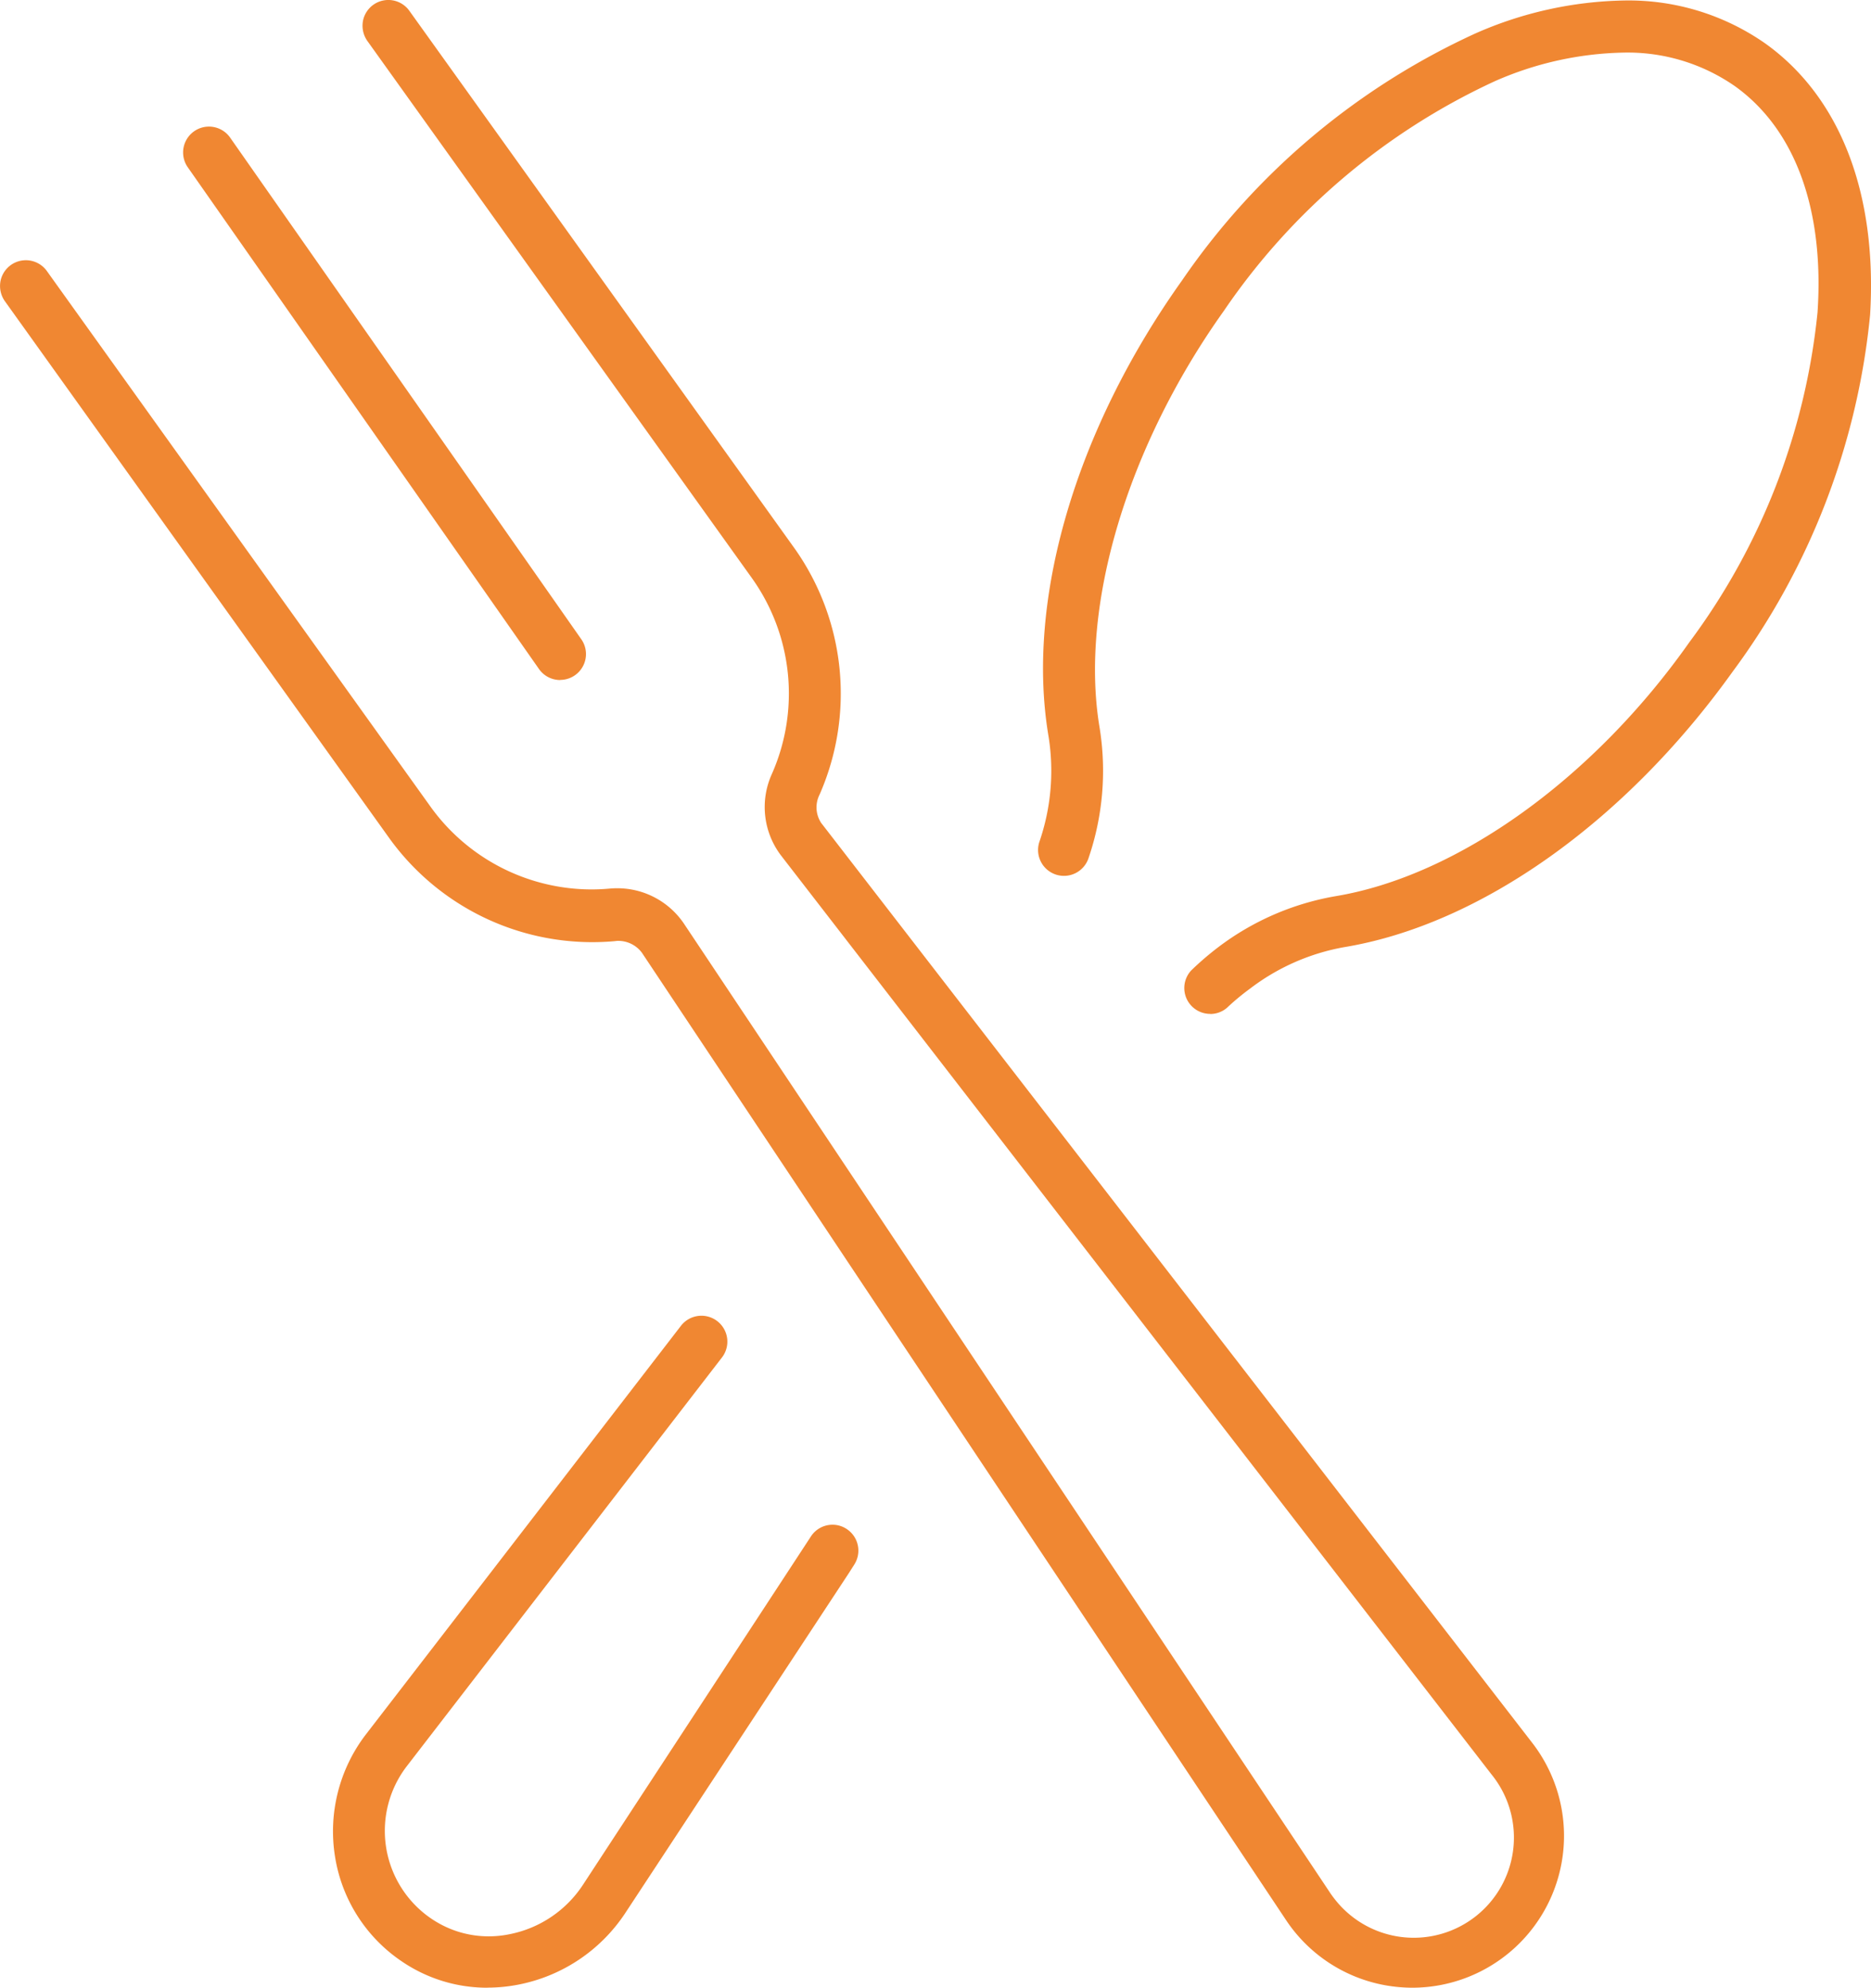 <svg xmlns="http://www.w3.org/2000/svg" xmlns:xlink="http://www.w3.org/1999/xlink" width="94.14" height="100" viewBox="0 0 94.14 100">
  <defs>
    <clipPath id="clip-path">
      <rect id="Rectangle_338" data-name="Rectangle 338" width="94.14" height="100" fill="none"/>
    </clipPath>
  </defs>
  <g id="Group_1221" data-name="Group 1221" transform="translate(-1449 -3387)">
    <g id="Group_1201" data-name="Group 1201" transform="translate(1449 3387)">
      <g id="Group_1200" data-name="Group 1200" transform="translate(0 0)" clip-path="url(#clip-path)">
        <path id="Path_2191" data-name="Path 2191" d="M24.516,100a7.616,7.616,0,0,1-4.283-1.313,7.83,7.83,0,0,1-3.379-5.3,8.013,8.013,0,0,1,1.533-6.1L34.262,66.7a1.3,1.3,0,0,1,2.063,1.594L20.448,88.882a5.34,5.34,0,0,0,1.022,7.477c.086.065.176.129.268.19a5.106,5.106,0,0,0,2.852.866,5.2,5.2,0,0,0,1.059-.109,5.742,5.742,0,0,0,3.675-2.472l11.5-17.571a1.294,1.294,0,0,1,1.067-.555,1.28,1.28,0,0,1,.73.228,1.3,1.3,0,0,1,.365,1.772l-.285.448L31.464,96.239a8.353,8.353,0,0,1-5.354,3.6,8.083,8.083,0,0,1-1.575.157Zm46.555,0a7.831,7.831,0,0,1-1.393-.127A7.619,7.619,0,0,1,64.7,96.586l-32.4-48.652a1.483,1.483,0,0,0-1.174-.6h-.067l-.156.017c-.338.03-.727.048-1.114.048A12.589,12.589,0,0,1,19.6,42.185L.273,15.191a1.331,1.331,0,0,1-.25-1.039A1.3,1.3,0,0,1,1.3,13.092a1.3,1.3,0,0,1,1.076.568L21.687,40.618a9.988,9.988,0,0,0,8.073,4.128c.3,0,.61-.014.916-.042.128-.012.255-.017.38-.017a4.044,4.044,0,0,1,3.37,1.8L66.873,95.148c.085.132.185.272.293.407a5.04,5.04,0,1,0,7.881-6.284L39.29,43.029a4.027,4.027,0,0,1-.449-4.1,10,10,0,0,0-.994-9.825L18.512,2.1a1.338,1.338,0,0,1-.251-1.039A1.3,1.3,0,0,1,20.614.568L39.98,27.591a12.637,12.637,0,0,1,1.256,12.387,1.418,1.418,0,0,0,.038,1.351l.03.054L77.1,87.688A7.641,7.641,0,0,1,71.072,100M60.89,51.007a1.3,1.3,0,0,1-.952-2.187,15.115,15.115,0,0,1,1.333-1.148A13.588,13.588,0,0,1,67.2,45.086C73.345,44.065,80.169,39.17,85,32.311a33.376,33.376,0,0,0,6.45-16.6c.347-5.184-1.131-9.214-4.163-11.38a9.458,9.458,0,0,0-5.624-1.684A16.822,16.822,0,0,0,75.2,4.091,33.421,33.421,0,0,0,61.577,15.642c-4.874,6.839-7.272,14.882-6.249,20.973a13.582,13.582,0,0,1-.561,6.565,1.3,1.3,0,1,1-2.467-.837,10.962,10.962,0,0,0,.458-5.294C51.6,30.2,54.113,21.634,59.468,14.118A36.077,36.077,0,0,1,74.241,1.68,19.305,19.305,0,0,1,81.713.025a12,12,0,0,1,7.118,2.169c3.765,2.7,5.634,7.549,5.263,13.656a36.046,36.046,0,0,1-6.929,17.959c-5.392,7.529-12.68,12.7-19.506,13.837a10.985,10.985,0,0,0-4.775,2.1,12.008,12.008,0,0,0-1.15.957,1.285,1.285,0,0,1-.843.309m-32.709-16.8a1.3,1.3,0,0,1-1.066-.559L9.447,8.414a1.3,1.3,0,1,1,2.134-1.488L29.246,32.157a1.3,1.3,0,0,1-1.063,2.049Z" transform="translate(0 0)" fill="#f08732"/>
      </g>
    </g>
  </g>
</svg>
